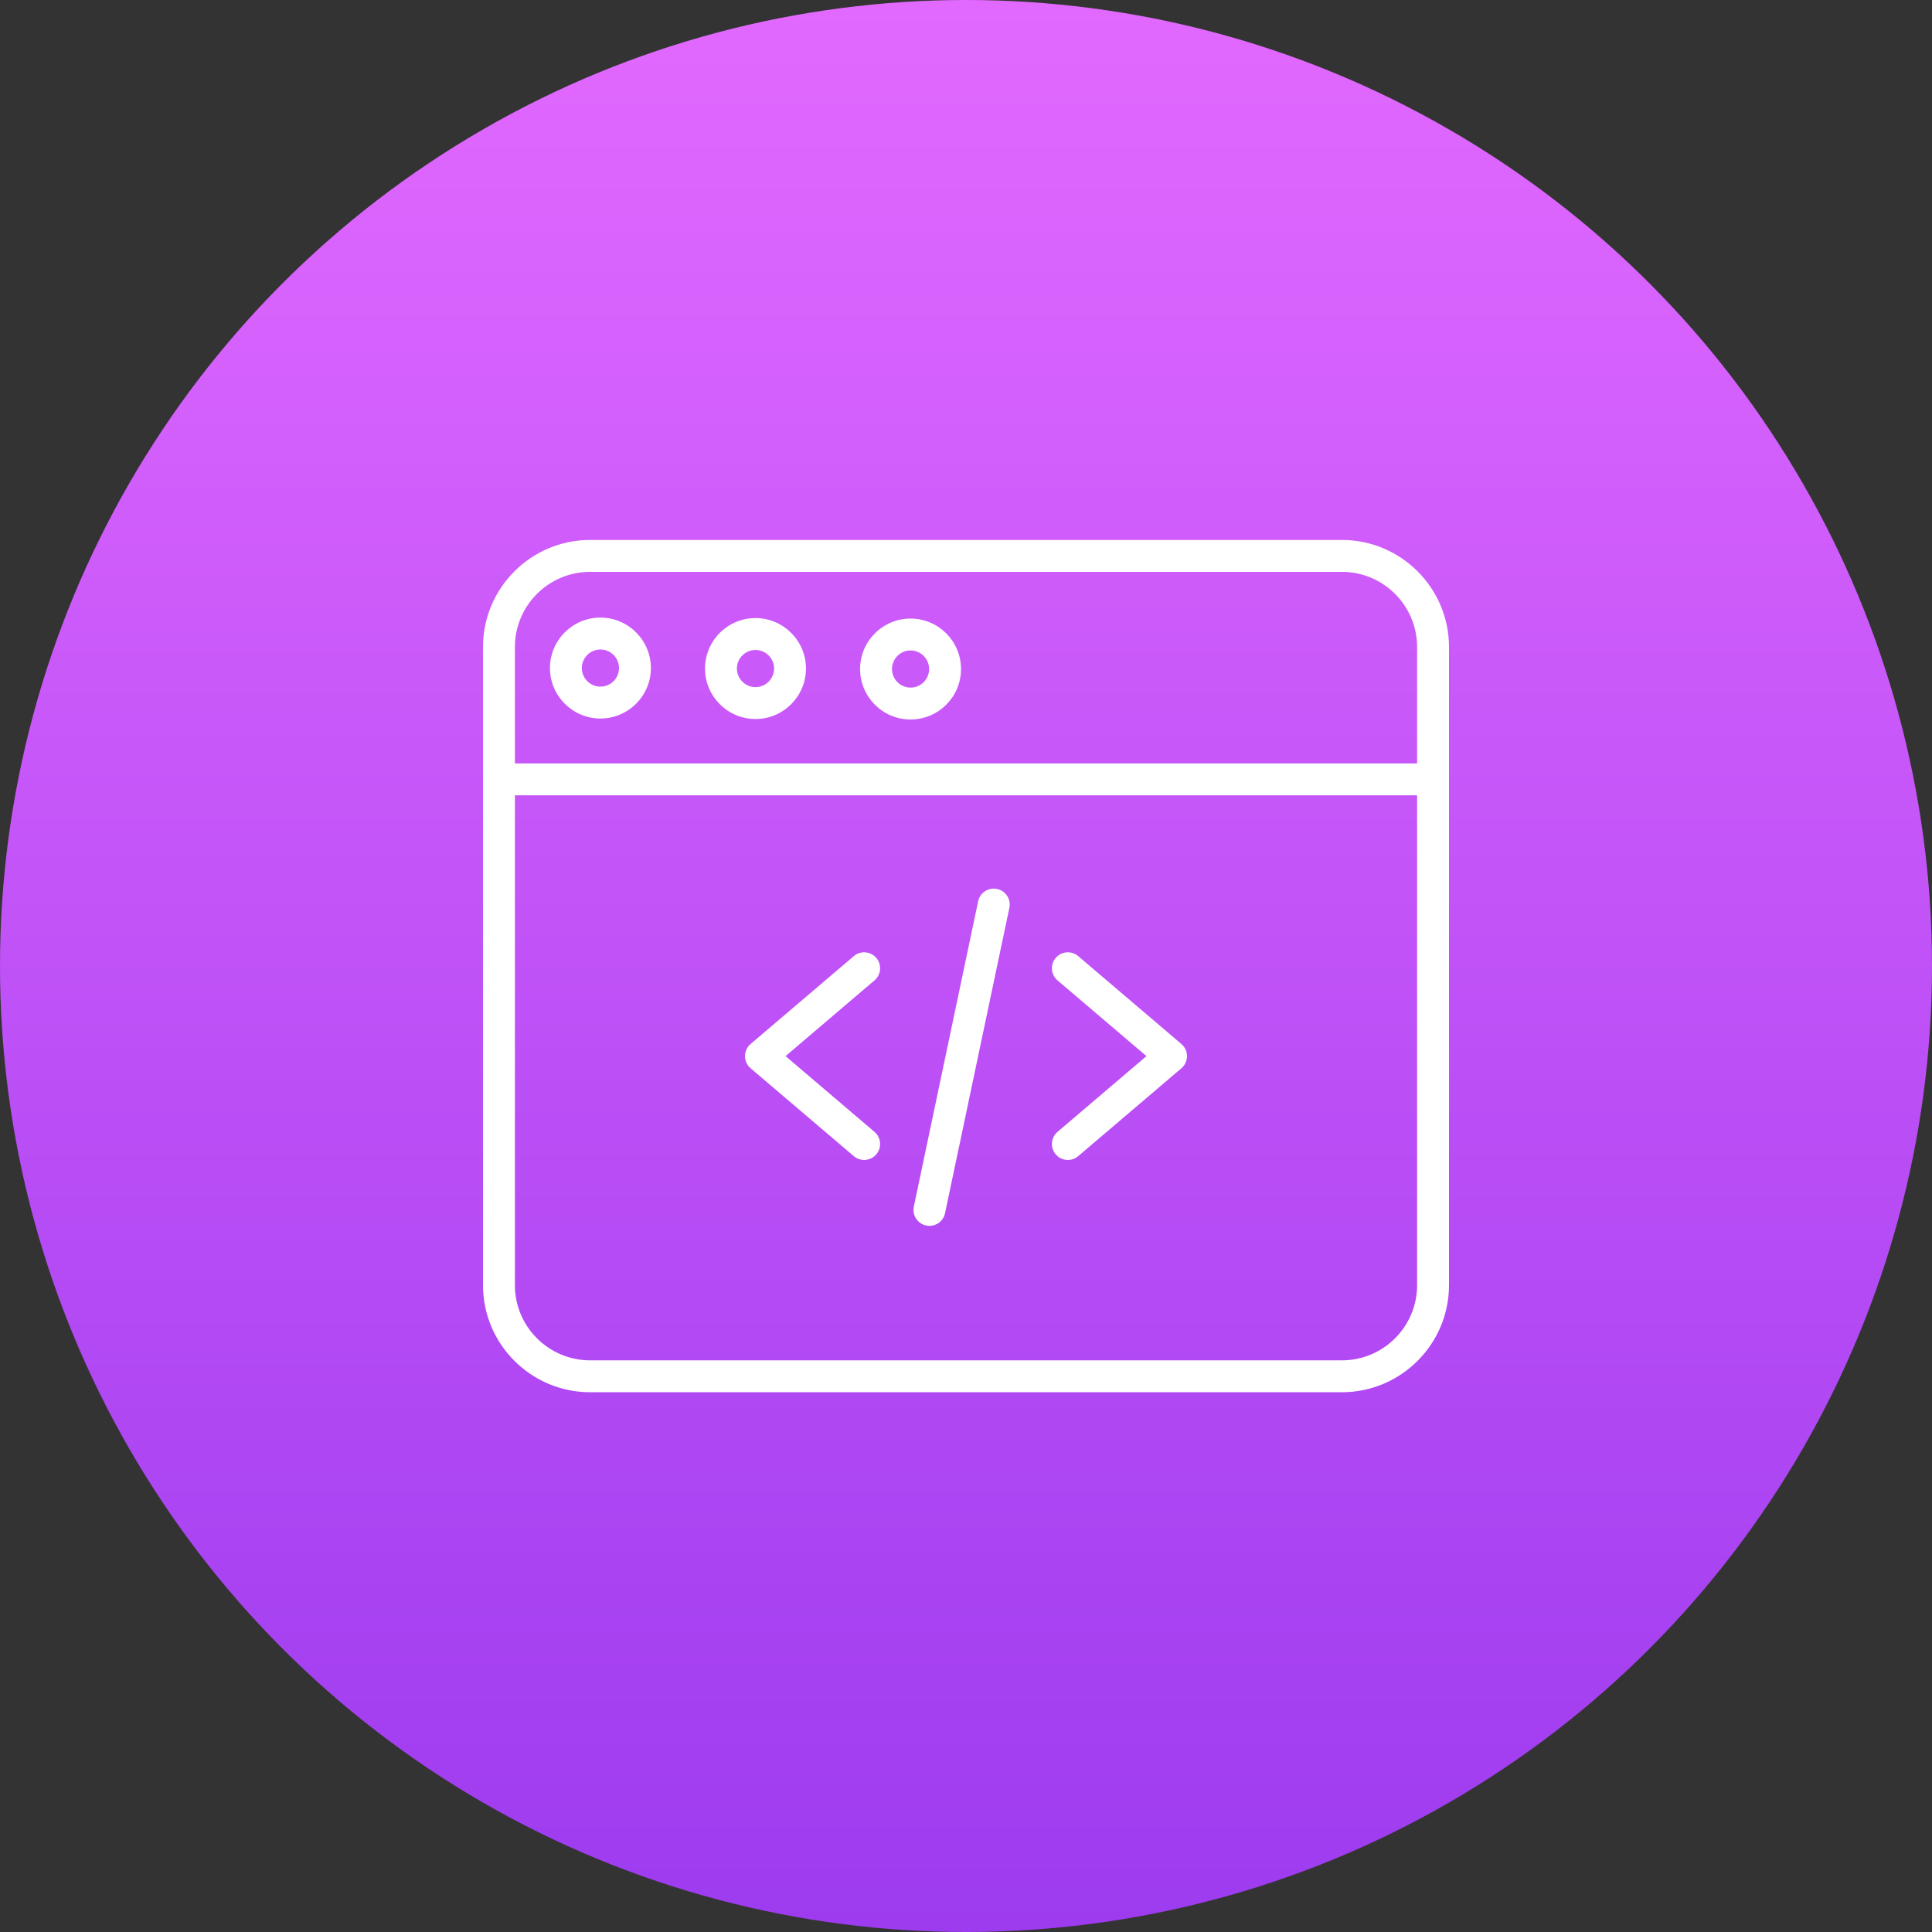<svg width="128" height="128" viewBox="0 0 128 128" fill="none" xmlns="http://www.w3.org/2000/svg">
<rect x="0" y="0" width="128" height="128" fill="#333333" stroke="none"/>
<circle cx="64" cy="64" r="64" fill="url(#paint0_linear)"/>
<path d="M57.251 76.85C57.009 76.85 56.766 76.767 56.567 76.598L49.73 70.776C49.494 70.575 49.358 70.281 49.358 69.971C49.358 69.662 49.495 69.368 49.73 69.167L56.567 63.345C57.011 62.966 57.678 63.02 58.057 63.464C58.435 63.909 58.382 64.576 57.937 64.953L52.045 69.971L57.937 74.989C58.382 75.367 58.435 76.034 58.057 76.478C57.847 76.724 57.55 76.85 57.251 76.85Z" fill="white"/>
<path d="M70.749 76.85C70.45 76.85 70.153 76.724 69.944 76.478C69.565 76.034 69.619 75.367 70.063 74.989L75.955 69.971L70.063 64.953C69.619 64.576 69.565 63.909 69.944 63.464C70.322 63.02 70.989 62.966 71.433 63.345L78.27 69.167C78.506 69.368 78.641 69.662 78.641 69.971C78.641 70.281 78.506 70.575 78.27 70.776L71.433 76.598C71.234 76.767 70.991 76.85 70.749 76.85V76.85Z" fill="white"/>
<path d="M61.58 81.217C61.507 81.217 61.434 81.209 61.36 81.194C60.789 81.074 60.424 80.513 60.544 79.942L64.805 59.711C64.926 59.14 65.486 58.774 66.057 58.895C66.628 59.015 66.993 59.575 66.873 60.146L62.612 80.378C62.507 80.876 62.068 81.217 61.58 81.217V81.217Z" fill="white"/>
<path d="M88.906 92.239H39.094C35.183 92.239 32 89.057 32 85.145V42.868C32 38.956 35.183 35.774 39.094 35.774H88.906C92.817 35.774 96 38.956 96 42.868V85.145C96 89.057 92.817 92.239 88.906 92.239ZM39.094 37.887C36.348 37.887 34.113 40.121 34.113 42.868V85.145C34.113 87.891 36.348 90.126 39.094 90.126H88.906C91.652 90.126 93.887 87.891 93.887 85.145V42.868C93.887 40.121 91.652 37.887 88.906 37.887H39.094Z" fill="white"/>
<path d="M94.943 52.693H33.057C32.473 52.693 32 52.22 32 51.636C32 51.053 32.473 50.58 33.057 50.58H94.943C95.527 50.58 96 51.053 96 51.636C96 52.22 95.527 52.693 94.943 52.693Z" fill="white"/>
<path d="M50.053 47.637C48.21 47.637 46.709 46.136 46.709 44.293C46.709 42.449 48.21 40.949 50.053 40.949C51.897 40.949 53.397 42.449 53.397 44.293C53.397 46.136 51.897 47.637 50.053 47.637ZM50.053 43.062C49.375 43.062 48.822 43.614 48.822 44.293C48.822 44.972 49.375 45.524 50.053 45.524C50.732 45.524 51.284 44.972 51.284 44.293C51.284 43.614 50.732 43.062 50.053 43.062Z" fill="white"/>
<path d="M39.779 47.604C37.936 47.604 36.436 46.104 36.436 44.261C36.436 42.417 37.936 40.917 39.779 40.917C41.623 40.917 43.123 42.417 43.123 44.261C43.123 46.104 41.623 47.604 39.779 47.604ZM39.779 43.03C39.101 43.03 38.549 43.583 38.549 44.261C38.549 44.939 39.101 45.491 39.779 45.491C40.458 45.491 41.01 44.939 41.01 44.261C41.01 43.583 40.458 43.03 39.779 43.03Z" fill="white"/>
<path d="M60.327 47.669C58.483 47.669 56.983 46.169 56.983 44.325C56.983 42.482 58.483 40.982 60.327 40.982C62.17 40.982 63.67 42.482 63.67 44.325C63.67 46.169 62.17 47.669 60.327 47.669ZM60.327 43.094C59.649 43.094 59.097 43.646 59.097 44.325C59.097 45.004 59.649 45.555 60.327 45.555C61.005 45.555 61.557 45.004 61.557 44.325C61.557 43.646 61.005 43.094 60.327 43.094Z" fill="white"/>
<defs>
<linearGradient id="paint0_linear" x1="64" y1="0" x2="64" y2="128" gradientUnits="userSpaceOnUse">
<stop stop-color="#E269FF"/>
<stop offset="1" stop-color="#9D3BEF"/>
</linearGradient>
</defs>
</svg>
